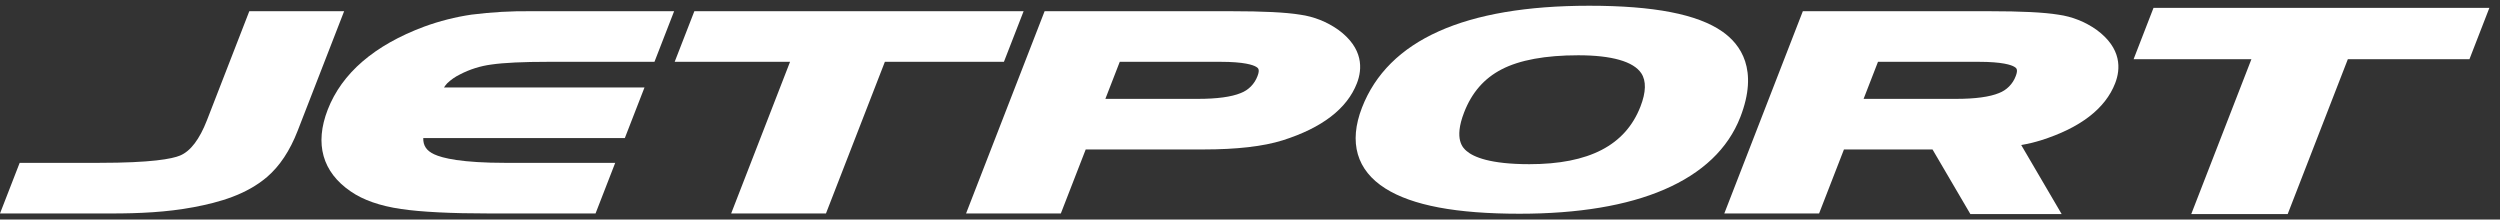 <svg width="205" height="18" viewBox="0 0 205 18" fill="none" xmlns="http://www.w3.org/2000/svg">
<rect x="0" y="0" width="205" height="18" fill="#333333" stroke="none"/>
<path d="M141.223 2.582C139.183 1.162 135.615 0.471 130.315 0.471C120.104 0.471 113.836 3.281 111.684 8.822C110.578 11.671 111.241 13.964 113.6 15.454C115.81 16.848 119.409 17.526 124.604 17.526C129.422 17.526 133.409 16.86 136.456 15.547C139.595 14.196 141.698 12.196 142.707 9.602C144.221 5.706 142.736 3.634 141.223 2.582ZM134.518 8.736C133.282 11.917 130.303 13.463 125.406 13.463C122.185 13.463 120.827 12.874 120.255 12.379C119.991 12.151 119.187 11.458 120.057 9.217C120.69 7.587 121.695 6.433 123.133 5.687C124.61 4.921 126.725 4.533 129.424 4.533C132.158 4.533 133.944 5.042 134.584 6.006C135 6.632 134.978 7.551 134.518 8.736Z" fill="white"/>
<path d="M176.587 0.647L174.954 4.857H184.615L179.682 17.555H187.59L192.522 4.857H202.494L204.128 0.647H176.587Z" fill="white"/>
<path d="M20.443 0.919L16.973 9.852C16.364 11.422 15.621 12.399 14.766 12.754C14.109 13.028 12.424 13.353 8.129 13.353H1.613L0 17.504H9.144C11.392 17.504 13.65 17.406 15.865 16.991C18.001 16.59 20.196 15.964 21.893 14.515C22.93 13.63 23.774 12.358 24.404 10.735L28.219 0.919L20.443 0.919Z" fill="white"/>
<path d="M38.659 1.2C37.336 1.395 36.037 1.725 34.779 2.185C30.696 3.71 28.036 5.999 26.873 8.992C25.785 11.793 26.437 14.112 28.757 15.696C29.777 16.402 31.165 16.887 32.88 17.137C34.527 17.381 36.975 17.504 40.158 17.504H48.835L50.447 13.354H41.472C37.854 13.354 36.279 12.97 35.596 12.649C34.976 12.358 34.693 11.947 34.707 11.322H51.236L52.835 7.208L52.849 7.172H36.404C36.484 7.053 36.571 6.941 36.666 6.835C36.975 6.538 37.327 6.292 37.711 6.106C38.52 5.684 39.395 5.409 40.297 5.291C41.315 5.143 42.889 5.069 44.974 5.069H53.666L55.278 0.919H43.609C41.955 0.898 40.301 0.992 38.659 1.2Z" fill="white"/>
<path d="M83.936 0.919H56.937L55.327 5.06L55.324 5.069H64.784L59.955 17.504H67.729L72.559 5.069H82.322L83.936 0.919Z" fill="white"/>
<path d="M111.267 6.827C111.717 5.669 111.818 3.968 109.742 2.445C108.81 1.786 107.74 1.36 106.617 1.204C105.442 1.012 103.576 0.919 100.911 0.919H85.658L79.217 17.504H86.989L89.028 12.255H98.689C101.412 12.255 103.594 12.004 105.173 11.508C108.409 10.486 110.459 8.911 111.267 6.827ZM103.115 6.241C102.995 6.56 102.81 6.849 102.573 7.089C102.335 7.329 102.05 7.515 101.737 7.633C100.972 7.947 99.79 8.107 98.224 8.107H90.64L91.82 5.069H100.089C102.021 5.069 102.743 5.325 103 5.476C103.157 5.57 103.334 5.676 103.115 6.241Z" fill="white"/>
<path d="M149.165 17.504L151.204 12.255H158.466L161.571 17.555H169.057L165.74 11.892C166.283 11.799 166.821 11.67 167.349 11.508C170.584 10.486 172.635 8.911 173.443 6.827C173.893 5.669 173.994 3.968 171.918 2.445C170.986 1.786 169.915 1.36 168.792 1.204C167.618 1.012 165.751 0.919 163.086 0.919H147.833L141.393 17.504H149.165ZM153.995 5.069H162.265C164.196 5.069 164.919 5.325 165.175 5.476C165.332 5.57 165.509 5.676 165.29 6.241C165.171 6.56 164.986 6.849 164.748 7.089C164.51 7.329 164.225 7.515 163.912 7.633C163.147 7.947 161.966 8.107 160.4 8.107H152.815L153.995 5.069Z" fill="white"/>
</svg>
